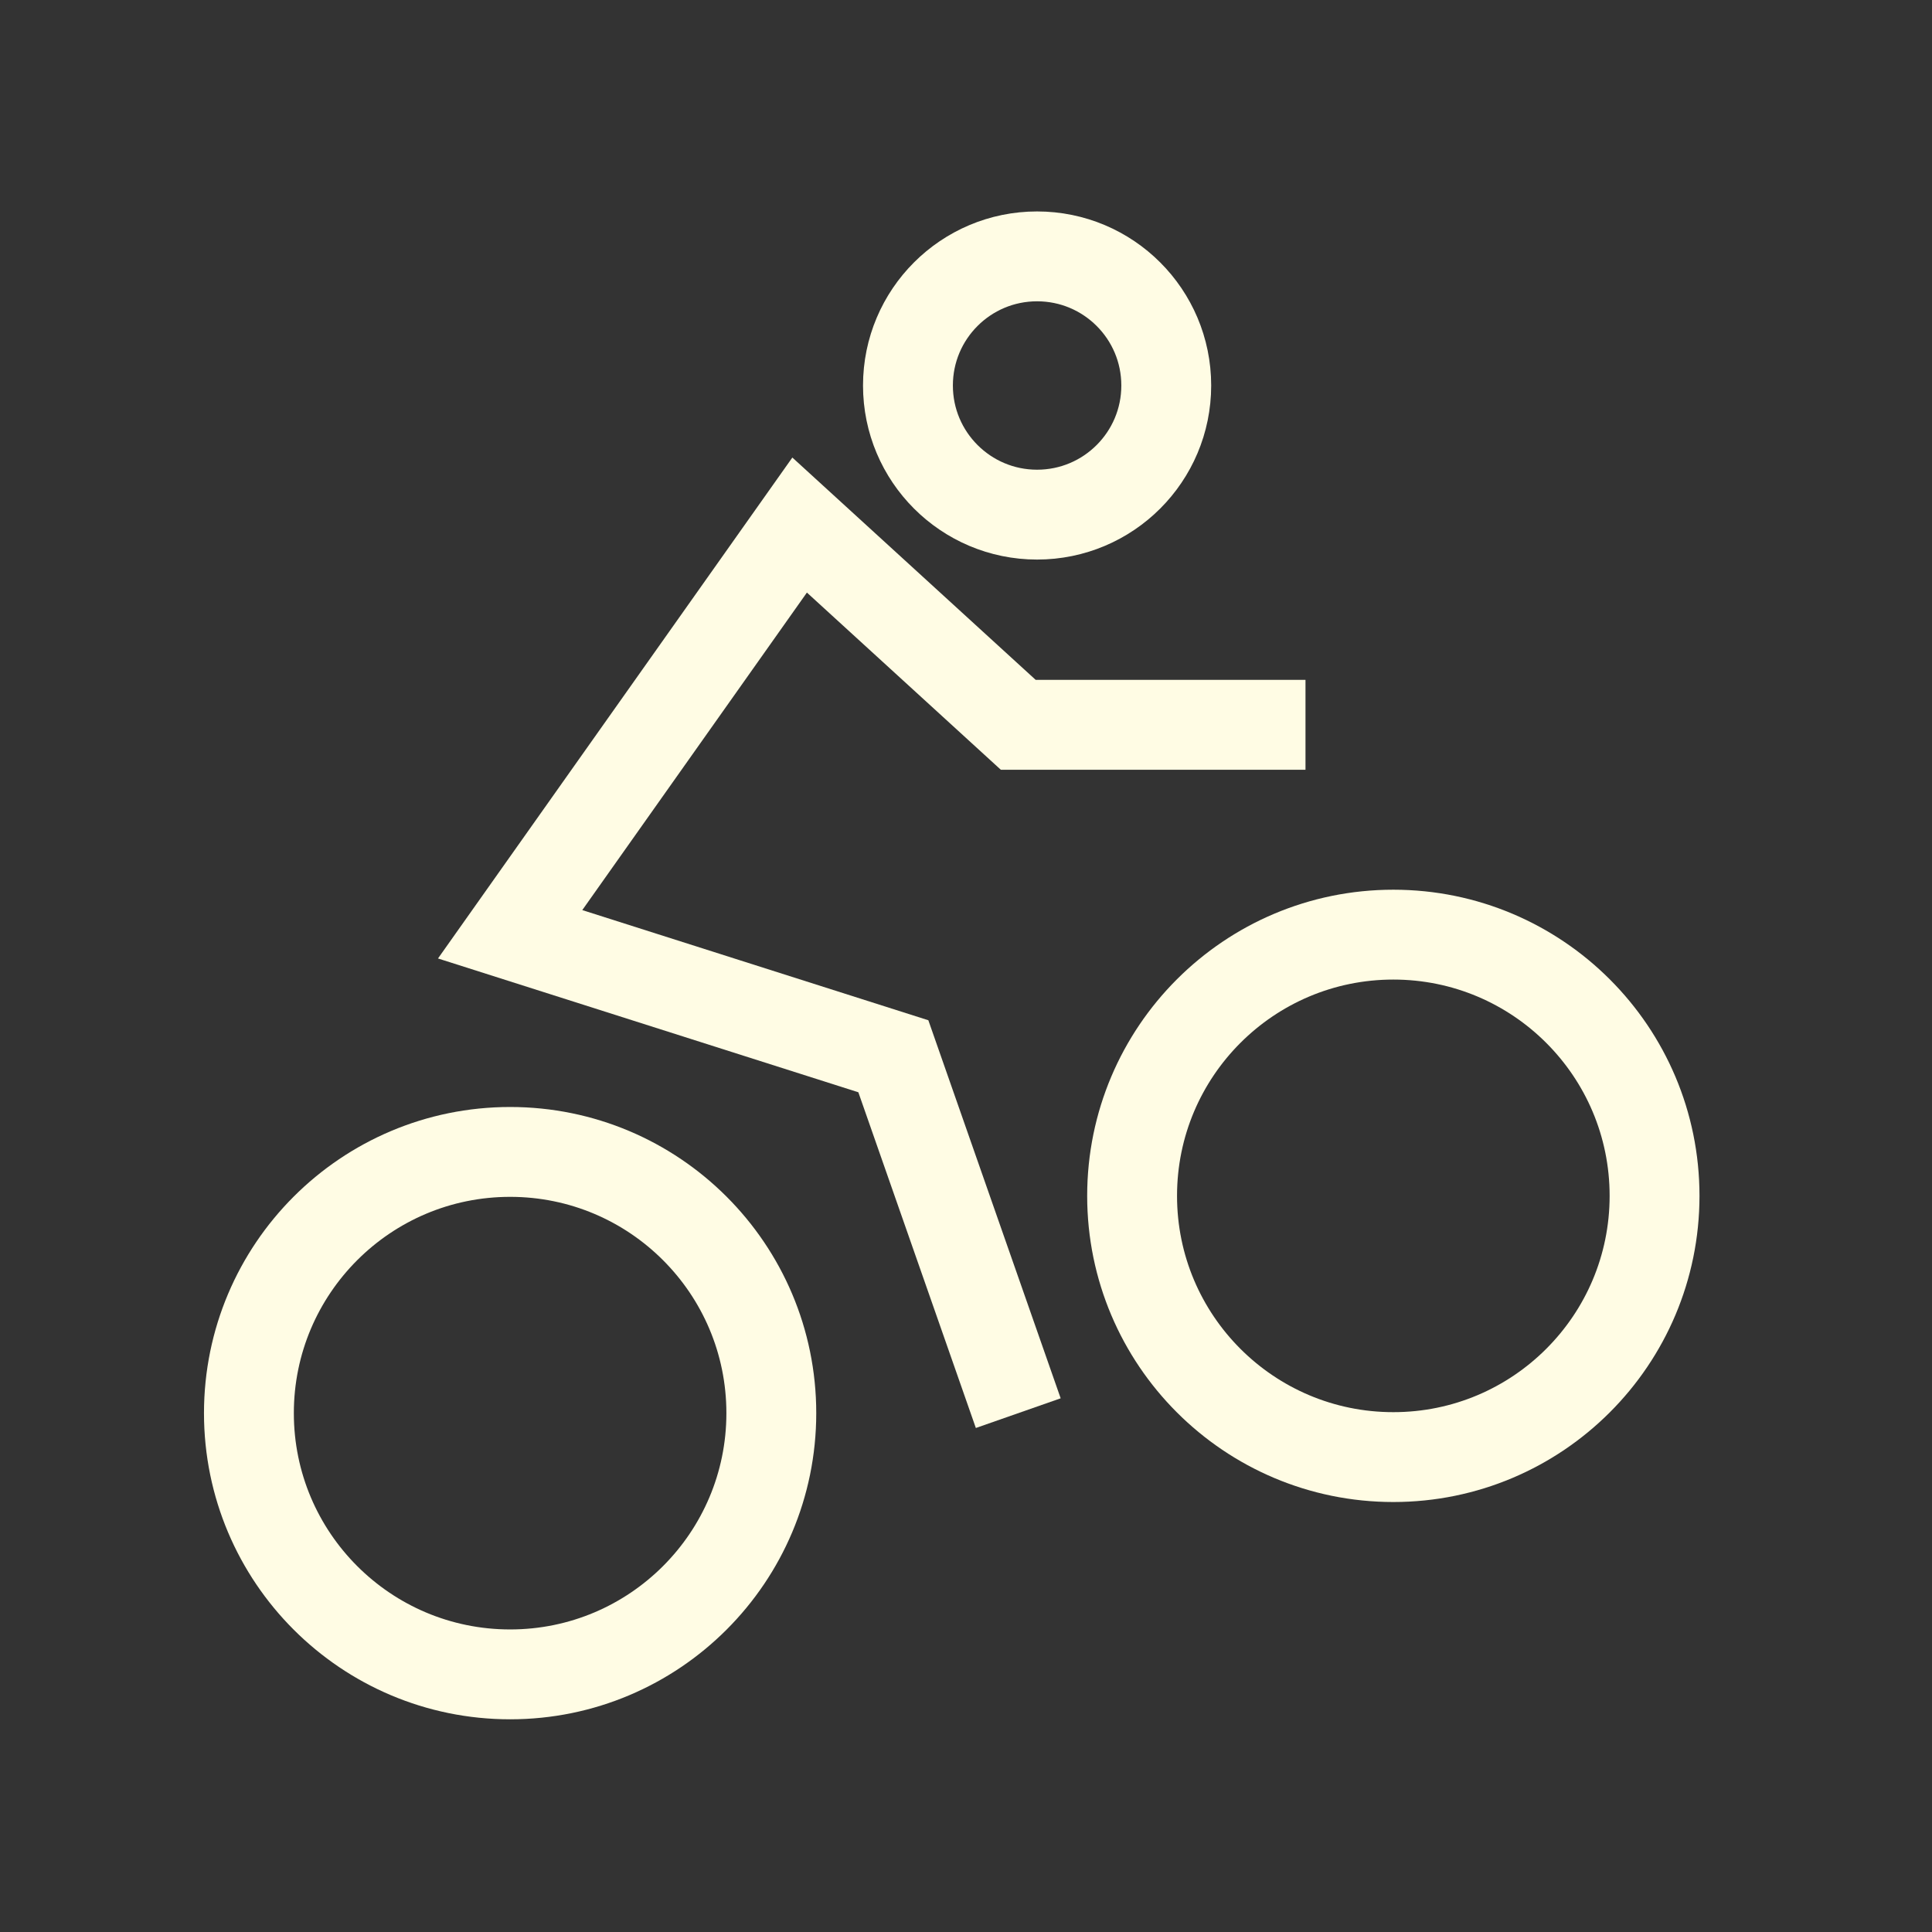 <svg xmlns="http://www.w3.org/2000/svg" width="43" height="43" viewBox="0 0 43 43" fill="none"><rect x="0" y="0" width="43" height="43" fill="#333333" stroke="none"/><path d="M11.354 37.266C14.564 37.266 17.167 34.663 17.167 31.452C17.167 28.241 14.564 25.638 11.354 25.638C8.143 25.638 5.54 28.241 5.54 31.452C5.54 34.663 8.143 37.266 11.354 37.266Z" stroke="#FFFCE4" stroke-width="2" stroke-miterlimit="10"></path><path d="M31.011 32.43C34.222 32.43 36.825 29.827 36.825 26.616C36.825 23.405 34.222 20.802 31.011 20.802C27.8 20.802 25.197 23.405 25.197 26.616C25.197 29.827 27.8 32.43 31.011 32.43Z" stroke="#FFFCE4" stroke-width="2" stroke-miterlimit="10"></path><path d="M22.663 31.452L19.883 23.509L11.354 20.794L17.797 11.686L22.663 16.132H29.056" stroke="#FFFCE4" stroke-width="2" stroke-miterlimit="10"></path><path d="M23.082 11.454C24.67 11.454 25.957 10.167 25.957 8.58C25.957 6.992 24.67 5.706 23.082 5.706C21.495 5.706 20.208 6.992 20.208 8.58C20.208 10.167 21.495 11.454 23.082 11.454Z" stroke="#FFFCE4" stroke-width="2" stroke-miterlimit="10"></path></svg>